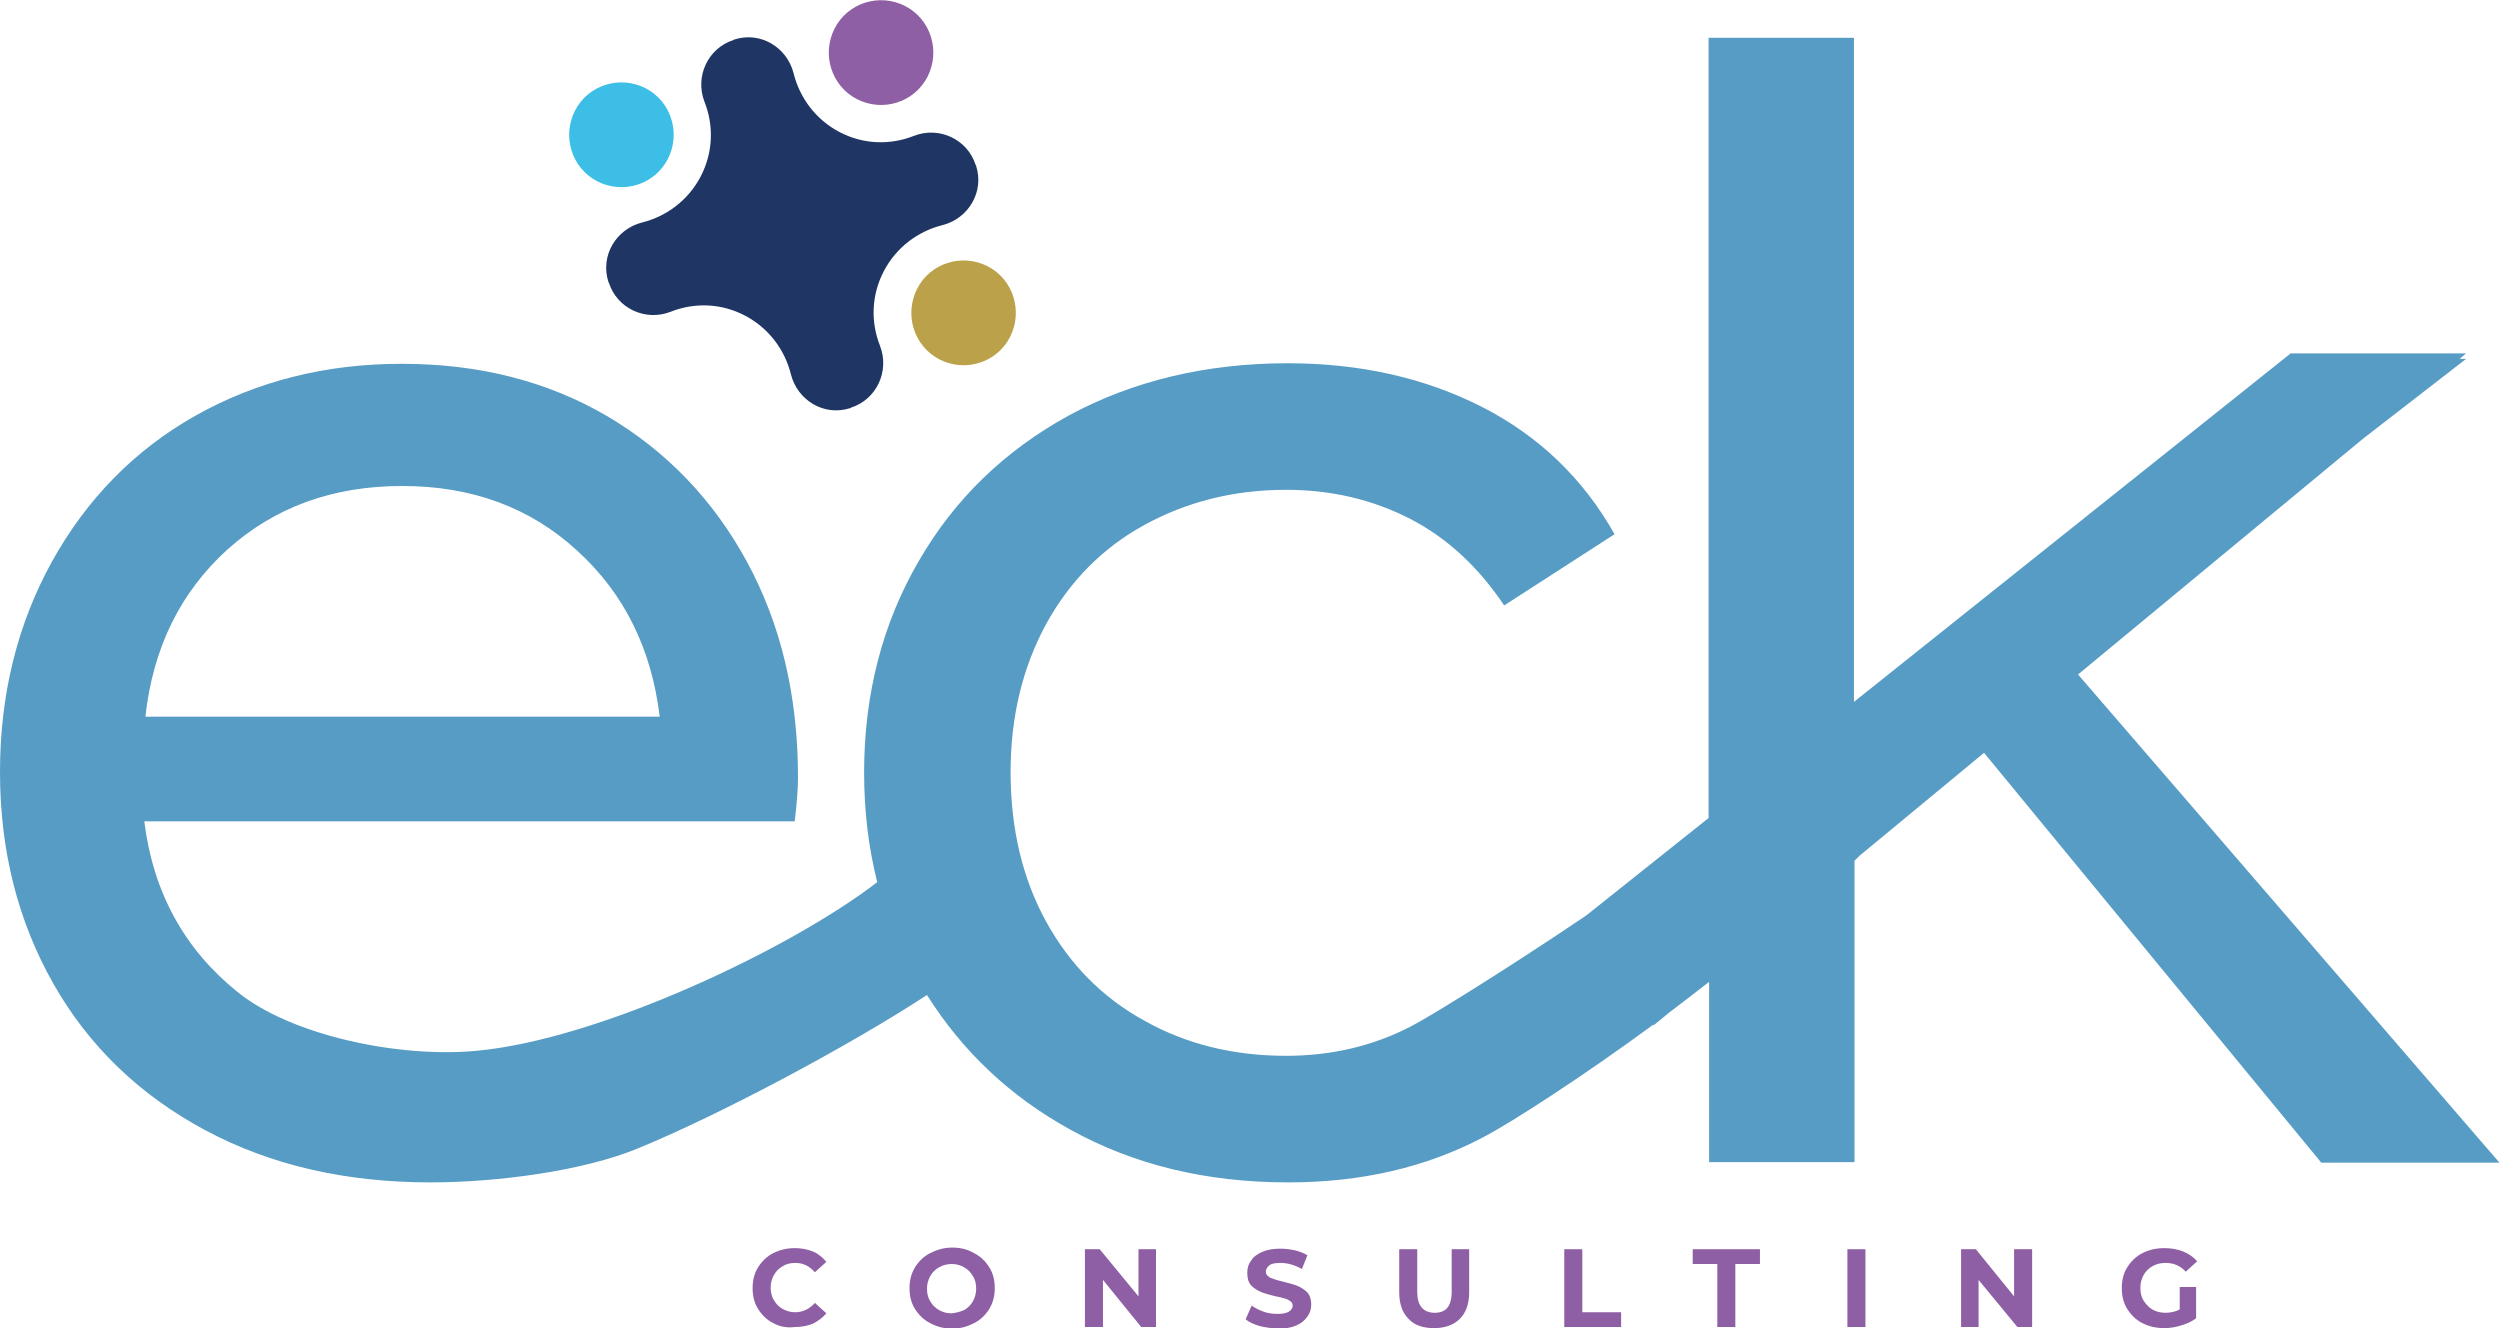 <svg xmlns="http://www.w3.org/2000/svg" width="96" height="51" viewBox="0 0 96 51" fill="none"><g clip-path="url(#clip0_2162_59)"><path d="M89.137 44.646H95.979L79.797 25.9L90.732 16.853L94.699 13.781H94.447L94.699 13.57H87.962L71.192 26.952V1.452H65.609V31.412L60.908 35.157C58.011 37.114 54.905 39.05 54.15 39.428C52.722 40.165 51.127 40.543 49.385 40.543C47.37 40.543 45.565 40.102 43.949 39.197C42.333 38.313 41.074 37.03 40.171 35.389C39.269 33.748 38.807 31.833 38.807 29.645C38.807 27.52 39.269 25.626 40.171 23.964C41.074 22.323 42.333 21.04 43.949 20.156C45.565 19.272 47.37 18.809 49.385 18.809C51.127 18.809 52.722 19.188 54.15 19.924C55.577 20.661 56.773 21.776 57.76 23.249L61.999 20.514C60.803 18.389 59.103 16.747 56.92 15.632C54.737 14.517 52.24 13.949 49.448 13.949C46.321 13.949 43.508 14.623 41.053 15.948C38.597 17.294 36.666 19.146 35.281 21.544C33.896 23.922 33.182 26.636 33.182 29.666C33.182 31.139 33.35 32.548 33.686 33.874C30.391 36.419 23.003 39.933 18.26 40.354C15.258 40.627 11.145 39.744 9.109 38.082C7.073 36.441 5.877 34.252 5.541 31.538H30.517C30.601 30.844 30.643 30.276 30.643 29.855C30.643 26.741 29.992 23.985 28.691 21.587C27.39 19.188 25.585 17.316 23.297 15.969C20.988 14.623 18.365 13.97 15.426 13.97C12.488 13.97 9.843 14.644 7.493 15.969C5.184 17.273 3.337 19.146 1.994 21.566C0.672 23.964 0 26.657 0 29.645C0 32.675 0.693 35.389 2.057 37.787C3.421 40.186 5.373 42.058 7.892 43.405C10.41 44.751 13.286 45.404 16.539 45.404C19.099 45.404 22.415 44.962 24.493 44.099C27.578 42.837 32.574 40.186 35.596 38.208C36.96 40.375 38.786 42.1 41.074 43.363C43.529 44.73 46.321 45.404 49.469 45.404C52.261 45.404 54.737 44.835 56.941 43.678C58.074 43.089 60.887 41.259 63.489 39.344L63.51 39.365L64.098 38.881C64.623 38.481 65.147 38.082 65.63 37.703V44.625H71.213V33.053L71.402 32.864L76.187 28.908L89.137 44.646ZM8.731 21.103C10.536 19.483 12.761 18.662 15.447 18.662C18.113 18.662 20.358 19.483 22.163 21.145C23.968 22.786 25.018 24.911 25.333 27.52H5.583C5.877 24.848 6.947 22.723 8.731 21.103Z" fill="#579CC5"></path><path d="M29.698 50.811C29.446 50.684 29.257 50.495 29.11 50.264C28.963 50.032 28.9 49.759 28.9 49.464C28.9 49.17 28.963 48.896 29.11 48.665C29.257 48.433 29.446 48.244 29.698 48.118C29.95 47.991 30.223 47.928 30.517 47.928C30.768 47.928 30.999 47.97 31.209 48.054C31.419 48.139 31.587 48.286 31.734 48.454L31.293 48.854C31.083 48.623 30.852 48.496 30.538 48.496C30.349 48.496 30.181 48.538 30.055 48.623C29.908 48.707 29.803 48.812 29.719 48.959C29.635 49.106 29.593 49.275 29.593 49.443C29.593 49.611 29.635 49.801 29.719 49.927C29.803 50.074 29.908 50.179 30.055 50.264C30.202 50.348 30.37 50.39 30.538 50.39C30.831 50.39 31.083 50.264 31.293 50.032L31.734 50.432C31.587 50.6 31.419 50.727 31.209 50.832C30.999 50.916 30.768 50.958 30.517 50.958C30.202 51 29.929 50.937 29.698 50.811Z" fill="#8E5FA4"></path><path d="M35.722 50.811C35.471 50.684 35.282 50.495 35.135 50.264C34.988 50.032 34.925 49.759 34.925 49.464C34.925 49.17 34.988 48.917 35.135 48.665C35.282 48.433 35.471 48.244 35.722 48.118C35.974 47.991 36.247 47.907 36.562 47.907C36.877 47.907 37.15 47.97 37.401 48.118C37.653 48.244 37.842 48.433 37.989 48.665C38.136 48.896 38.199 49.17 38.199 49.464C38.199 49.759 38.136 50.011 37.989 50.264C37.842 50.495 37.653 50.684 37.401 50.811C37.15 50.937 36.877 51.021 36.562 51.021C36.247 51.021 35.953 50.937 35.722 50.811ZM37.024 50.306C37.17 50.221 37.276 50.116 37.359 49.969C37.443 49.822 37.485 49.654 37.485 49.485C37.485 49.296 37.443 49.127 37.359 49.001C37.276 48.854 37.17 48.749 37.024 48.665C36.877 48.58 36.73 48.538 36.541 48.538C36.373 48.538 36.205 48.58 36.058 48.665C35.911 48.749 35.806 48.854 35.722 49.001C35.638 49.148 35.596 49.317 35.596 49.485C35.596 49.675 35.638 49.843 35.722 49.969C35.806 50.116 35.911 50.221 36.058 50.306C36.205 50.39 36.352 50.432 36.541 50.432C36.73 50.411 36.877 50.369 37.024 50.306Z" fill="#8E5FA4"></path><path d="M44.39 47.97V50.958H43.823L42.354 49.148V50.958H41.661V47.97H42.228L43.718 49.78V47.97H44.39Z" fill="#8E5FA4"></path><path d="M48.357 50.916C48.147 50.853 47.958 50.769 47.832 50.663L48.063 50.137C48.189 50.221 48.336 50.306 48.525 50.369C48.693 50.432 48.881 50.453 49.049 50.453C49.238 50.453 49.385 50.432 49.49 50.369C49.574 50.306 49.637 50.243 49.637 50.137C49.637 50.074 49.616 50.011 49.553 49.969C49.49 49.927 49.427 49.885 49.343 49.864C49.259 49.843 49.133 49.801 48.986 49.78C48.755 49.717 48.567 49.675 48.42 49.611C48.273 49.548 48.147 49.464 48.042 49.359C47.937 49.233 47.895 49.085 47.895 48.875C47.895 48.707 47.937 48.538 48.042 48.412C48.126 48.265 48.273 48.16 48.462 48.075C48.651 47.991 48.881 47.949 49.154 47.949C49.343 47.949 49.532 47.97 49.721 48.012C49.91 48.054 50.057 48.118 50.204 48.202L49.994 48.728C49.721 48.58 49.448 48.496 49.175 48.496C48.986 48.496 48.84 48.517 48.755 48.58C48.672 48.644 48.609 48.728 48.609 48.833C48.609 48.938 48.672 49.001 48.776 49.064C48.881 49.106 49.049 49.169 49.259 49.212C49.49 49.275 49.679 49.317 49.826 49.38C49.973 49.443 50.099 49.527 50.204 49.632C50.309 49.759 50.351 49.906 50.351 50.095C50.351 50.264 50.309 50.411 50.204 50.558C50.099 50.705 49.973 50.811 49.784 50.895C49.595 50.979 49.364 51.021 49.091 51.021C48.819 51 48.588 50.979 48.357 50.916Z" fill="#8E5FA4"></path><path d="M54.086 50.642C53.855 50.411 53.73 50.074 53.73 49.632V47.97H54.422V49.611C54.422 50.137 54.653 50.411 55.094 50.411C55.304 50.411 55.471 50.348 55.577 50.221C55.681 50.095 55.744 49.885 55.744 49.611V47.97H56.416V49.632C56.416 50.074 56.29 50.411 56.059 50.642C55.828 50.874 55.492 51 55.073 51C54.653 51 54.317 50.895 54.086 50.642Z" fill="#8E5FA4"></path><path d="M60.068 47.97H60.761V50.39H62.251V50.958H60.068V47.97Z" fill="#8E5FA4"></path><path d="M65.945 48.538H65V47.97H67.582V48.538H66.637V50.958H65.945V48.538Z" fill="#8E5FA4"></path><path d="M71.633 47.97H70.94V50.958H71.633V47.97Z" fill="#8E5FA4"></path><path d="M78.034 47.97V50.958H77.468L75.977 49.148V50.958H75.306V47.97H75.872L77.341 49.78V47.97H78.034Z" fill="#8E5FA4"></path><path d="M83.701 49.422H84.331V50.621C84.163 50.748 83.974 50.832 83.764 50.895C83.554 50.958 83.344 51 83.114 51C82.799 51 82.526 50.937 82.274 50.811C82.022 50.684 81.833 50.495 81.686 50.264C81.54 50.032 81.477 49.759 81.477 49.464C81.477 49.17 81.54 48.896 81.686 48.665C81.833 48.433 82.022 48.244 82.274 48.118C82.526 47.991 82.799 47.928 83.114 47.928C83.365 47.928 83.617 47.97 83.827 48.054C84.037 48.139 84.226 48.265 84.373 48.433L83.932 48.833C83.722 48.602 83.47 48.496 83.156 48.496C82.967 48.496 82.799 48.538 82.652 48.623C82.505 48.707 82.4 48.812 82.316 48.959C82.232 49.106 82.19 49.275 82.19 49.464C82.19 49.654 82.232 49.822 82.316 49.948C82.4 50.074 82.505 50.2 82.652 50.285C82.799 50.369 82.967 50.411 83.156 50.411C83.344 50.411 83.533 50.369 83.701 50.285V49.422Z" fill="#8E5FA4"></path><path d="M30.37 14.37C30.622 15.38 31.65 15.99 32.636 15.675C32.657 15.675 32.657 15.675 32.678 15.653C33.665 15.338 34.169 14.244 33.791 13.276C33.434 12.371 33.455 11.34 33.938 10.415C34.42 9.489 35.26 8.879 36.184 8.647C37.191 8.395 37.8 7.364 37.485 6.375C37.485 6.354 37.485 6.354 37.464 6.333C37.149 5.344 36.057 4.839 35.092 5.218C34.19 5.575 33.161 5.554 32.238 5.071C31.314 4.587 30.706 3.745 30.475 2.819C30.223 1.809 29.194 1.199 28.208 1.515C28.187 1.515 28.187 1.515 28.166 1.536C27.18 1.851 26.676 2.946 27.054 3.913C27.41 4.818 27.389 5.849 26.907 6.775C26.424 7.7 25.584 8.311 24.661 8.542C23.654 8.795 23.045 9.825 23.36 10.814C23.36 10.835 23.36 10.835 23.381 10.856C23.695 11.845 24.787 12.35 25.752 11.972C26.655 11.614 27.683 11.635 28.607 12.119C29.53 12.603 30.139 13.444 30.37 14.37Z" fill="#1F3665"></path><path d="M34.756 0.231C33.77 -0.274 32.553 0.105 32.049 1.094C31.545 2.083 31.923 3.303 32.909 3.808C33.896 4.313 35.113 3.934 35.617 2.946C36.121 1.957 35.743 0.736 34.756 0.231Z" fill="#8E5FA4"></path><path d="M35.218 11.088C34.714 12.077 35.092 13.297 36.078 13.802C37.065 14.307 38.282 13.928 38.786 12.939C39.289 11.95 38.912 10.73 37.925 10.225C36.939 9.72 35.721 10.099 35.218 11.088Z" fill="#BBA149"></path><path d="M22.94 6.964C23.926 7.469 25.143 7.09 25.647 6.101C26.151 5.113 25.773 3.892 24.787 3.387C23.8 2.882 22.583 3.261 22.079 4.25C21.575 5.239 21.953 6.459 22.94 6.964Z" fill="#3CBEE6"></path></g><defs><clipPath id="clip0_2162_59"><rect width="96" height="51" fill="white"></rect></clipPath></defs></svg>